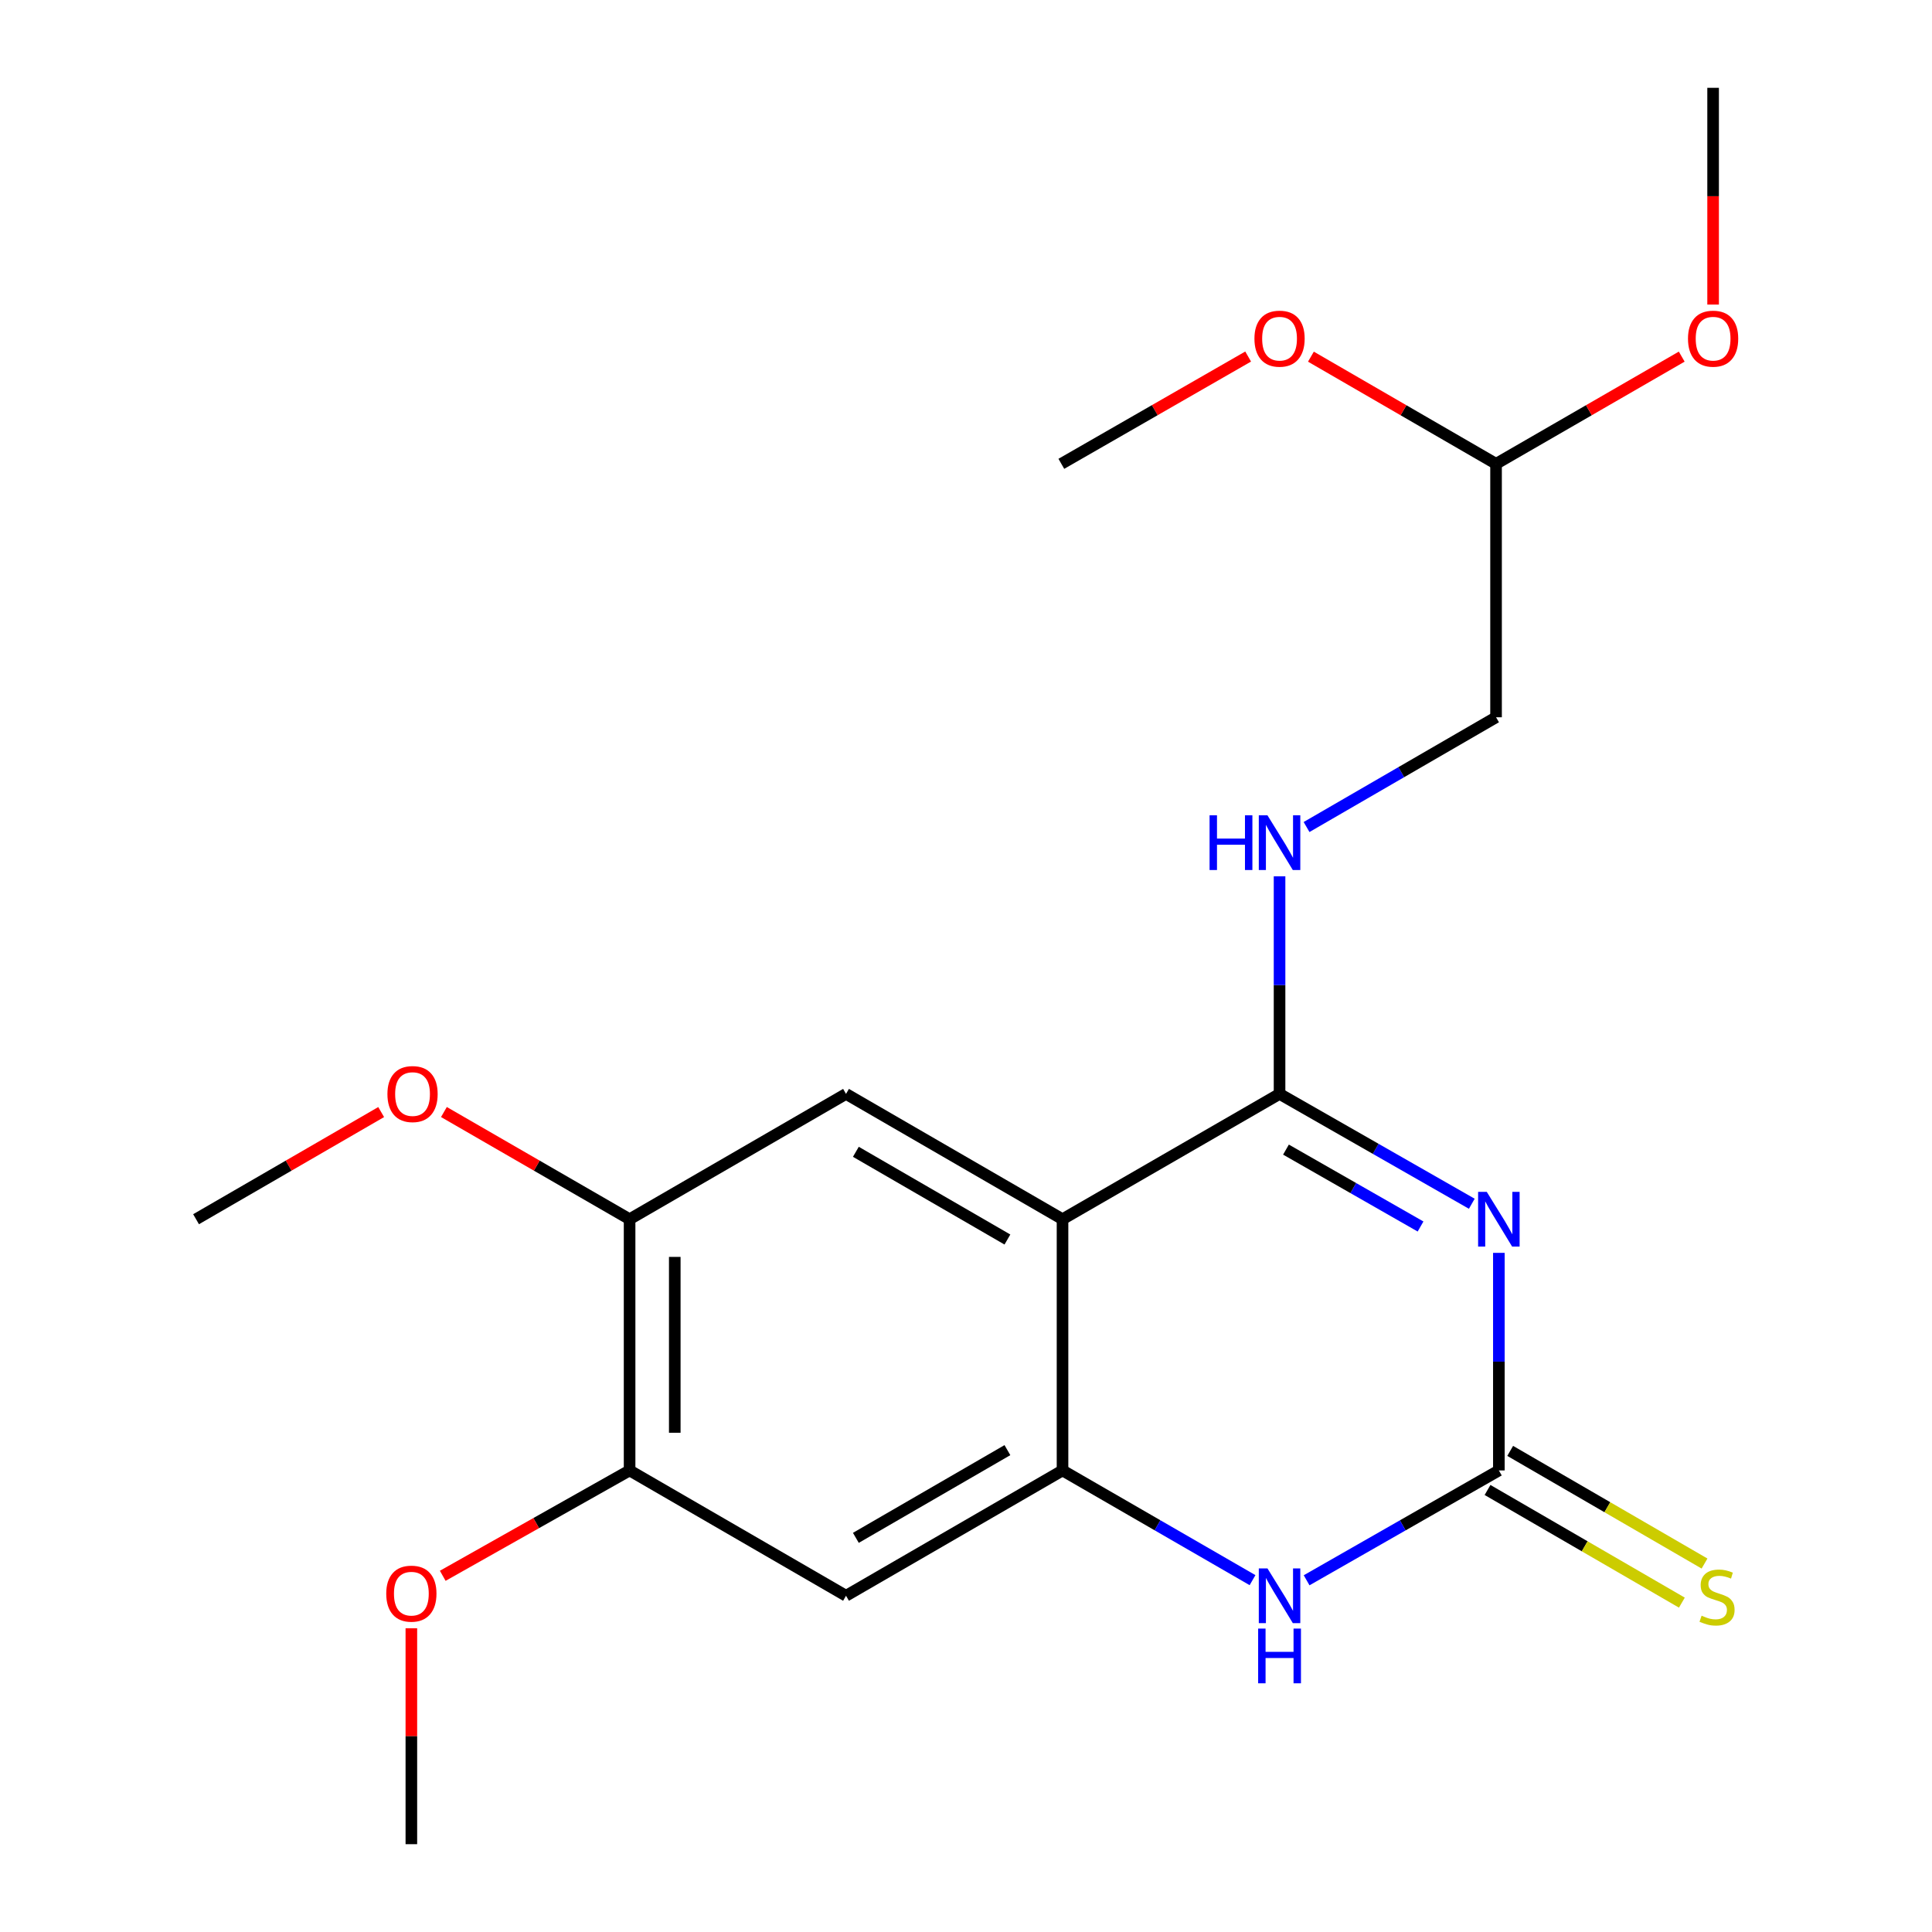 <?xml version='1.0' encoding='iso-8859-1'?>
<svg version='1.1' baseProfile='full'
              xmlns='http://www.w3.org/2000/svg'
                      xmlns:rdkit='http://www.rdkit.org/xml'
                      xmlns:xlink='http://www.w3.org/1999/xlink'
                  xml:space='preserve'
width='1000px' height='1000px' viewBox='0 0 1000 1000'>
<!-- END OF HEADER -->
<rect style='opacity:1.0;fill:#FFFFFF;stroke:none' width='1000' height='1000' x='0' y='0'> </rect>
<path class='bond-0' d='M 761.801,623.063 L 712.047,594.633' style='fill:none;fill-rule:evenodd;stroke:#0000FF;stroke-width:6px;stroke-linecap:butt;stroke-linejoin:miter;stroke-opacity:1' />
<path class='bond-0' d='M 712.047,594.633 L 662.293,566.203' style='fill:none;fill-rule:evenodd;stroke:#000000;stroke-width:6px;stroke-linecap:butt;stroke-linejoin:miter;stroke-opacity:1' />
<path class='bond-0' d='M 735.273,634.837 L 700.446,614.936' style='fill:none;fill-rule:evenodd;stroke:#0000FF;stroke-width:6px;stroke-linecap:butt;stroke-linejoin:miter;stroke-opacity:1' />
<path class='bond-0' d='M 700.446,614.936 L 665.618,595.035' style='fill:none;fill-rule:evenodd;stroke:#000000;stroke-width:6px;stroke-linecap:butt;stroke-linejoin:miter;stroke-opacity:1' />
<path class='bond-2' d='M 775.809,648.478 L 775.809,704.786' style='fill:none;fill-rule:evenodd;stroke:#0000FF;stroke-width:6px;stroke-linecap:butt;stroke-linejoin:miter;stroke-opacity:1' />
<path class='bond-2' d='M 775.809,704.786 L 775.809,761.095' style='fill:none;fill-rule:evenodd;stroke:#000000;stroke-width:6px;stroke-linecap:butt;stroke-linejoin:miter;stroke-opacity:1' />
<path class='bond-1' d='M 662.293,566.203 L 549.959,631.067' style='fill:none;fill-rule:evenodd;stroke:#000000;stroke-width:6px;stroke-linecap:butt;stroke-linejoin:miter;stroke-opacity:1' />
<path class='bond-7' d='M 662.293,566.203 L 662.293,509.888' style='fill:none;fill-rule:evenodd;stroke:#000000;stroke-width:6px;stroke-linecap:butt;stroke-linejoin:miter;stroke-opacity:1' />
<path class='bond-7' d='M 662.293,509.888 L 662.293,453.573' style='fill:none;fill-rule:evenodd;stroke:#0000FF;stroke-width:6px;stroke-linecap:butt;stroke-linejoin:miter;stroke-opacity:1' />
<path class='bond-5' d='M 549.959,631.067 L 437.898,566.203' style='fill:none;fill-rule:evenodd;stroke:#000000;stroke-width:6px;stroke-linecap:butt;stroke-linejoin:miter;stroke-opacity:1' />
<path class='bond-5' d='M 521.435,641.576 L 442.993,596.17' style='fill:none;fill-rule:evenodd;stroke:#000000;stroke-width:6px;stroke-linecap:butt;stroke-linejoin:miter;stroke-opacity:1' />
<path class='bond-21' d='M 549.959,631.067 L 549.959,761.095' style='fill:none;fill-rule:evenodd;stroke:#000000;stroke-width:6px;stroke-linecap:butt;stroke-linejoin:miter;stroke-opacity:1' />
<path class='bond-4' d='M 775.809,761.095 L 726.055,789.525' style='fill:none;fill-rule:evenodd;stroke:#000000;stroke-width:6px;stroke-linecap:butt;stroke-linejoin:miter;stroke-opacity:1' />
<path class='bond-4' d='M 726.055,789.525 L 676.302,817.955' style='fill:none;fill-rule:evenodd;stroke:#0000FF;stroke-width:6px;stroke-linecap:butt;stroke-linejoin:miter;stroke-opacity:1' />
<path class='bond-10' d='M 769.946,771.21 L 820.24,800.364' style='fill:none;fill-rule:evenodd;stroke:#000000;stroke-width:6px;stroke-linecap:butt;stroke-linejoin:miter;stroke-opacity:1' />
<path class='bond-10' d='M 820.24,800.364 L 870.534,829.518' style='fill:none;fill-rule:evenodd;stroke:#CCCC00;stroke-width:6px;stroke-linecap:butt;stroke-linejoin:miter;stroke-opacity:1' />
<path class='bond-10' d='M 781.673,750.98 L 831.967,780.133' style='fill:none;fill-rule:evenodd;stroke:#000000;stroke-width:6px;stroke-linecap:butt;stroke-linejoin:miter;stroke-opacity:1' />
<path class='bond-10' d='M 831.967,780.133 L 882.261,809.287' style='fill:none;fill-rule:evenodd;stroke:#CCCC00;stroke-width:6px;stroke-linecap:butt;stroke-linejoin:miter;stroke-opacity:1' />
<path class='bond-3' d='M 549.959,761.095 L 599.135,789.49' style='fill:none;fill-rule:evenodd;stroke:#000000;stroke-width:6px;stroke-linecap:butt;stroke-linejoin:miter;stroke-opacity:1' />
<path class='bond-3' d='M 599.135,789.49 L 648.31,817.885' style='fill:none;fill-rule:evenodd;stroke:#0000FF;stroke-width:6px;stroke-linecap:butt;stroke-linejoin:miter;stroke-opacity:1' />
<path class='bond-6' d='M 549.959,761.095 L 437.898,825.96' style='fill:none;fill-rule:evenodd;stroke:#000000;stroke-width:6px;stroke-linecap:butt;stroke-linejoin:miter;stroke-opacity:1' />
<path class='bond-6' d='M 521.435,750.587 L 442.993,795.992' style='fill:none;fill-rule:evenodd;stroke:#000000;stroke-width:6px;stroke-linecap:butt;stroke-linejoin:miter;stroke-opacity:1' />
<path class='bond-8' d='M 437.898,566.203 L 325.876,631.067' style='fill:none;fill-rule:evenodd;stroke:#000000;stroke-width:6px;stroke-linecap:butt;stroke-linejoin:miter;stroke-opacity:1' />
<path class='bond-9' d='M 437.898,825.96 L 325.876,761.095' style='fill:none;fill-rule:evenodd;stroke:#000000;stroke-width:6px;stroke-linecap:butt;stroke-linejoin:miter;stroke-opacity:1' />
<path class='bond-11' d='M 676.271,428.066 L 725.312,399.662' style='fill:none;fill-rule:evenodd;stroke:#0000FF;stroke-width:6px;stroke-linecap:butt;stroke-linejoin:miter;stroke-opacity:1' />
<path class='bond-11' d='M 725.312,399.662 L 774.354,371.258' style='fill:none;fill-rule:evenodd;stroke:#000000;stroke-width:6px;stroke-linecap:butt;stroke-linejoin:miter;stroke-opacity:1' />
<path class='bond-13' d='M 325.876,631.067 L 277.824,603.324' style='fill:none;fill-rule:evenodd;stroke:#000000;stroke-width:6px;stroke-linecap:butt;stroke-linejoin:miter;stroke-opacity:1' />
<path class='bond-13' d='M 277.824,603.324 L 229.772,575.581' style='fill:none;fill-rule:evenodd;stroke:#FF0000;stroke-width:6px;stroke-linecap:butt;stroke-linejoin:miter;stroke-opacity:1' />
<path class='bond-22' d='M 325.876,631.067 L 325.876,761.095' style='fill:none;fill-rule:evenodd;stroke:#000000;stroke-width:6px;stroke-linecap:butt;stroke-linejoin:miter;stroke-opacity:1' />
<path class='bond-22' d='M 349.26,650.571 L 349.26,741.591' style='fill:none;fill-rule:evenodd;stroke:#000000;stroke-width:6px;stroke-linecap:butt;stroke-linejoin:miter;stroke-opacity:1' />
<path class='bond-14' d='M 325.876,761.095 L 277.518,788.363' style='fill:none;fill-rule:evenodd;stroke:#000000;stroke-width:6px;stroke-linecap:butt;stroke-linejoin:miter;stroke-opacity:1' />
<path class='bond-14' d='M 277.518,788.363 L 229.16,815.632' style='fill:none;fill-rule:evenodd;stroke:#FF0000;stroke-width:6px;stroke-linecap:butt;stroke-linejoin:miter;stroke-opacity:1' />
<path class='bond-12' d='M 774.354,371.258 L 774.354,240.074' style='fill:none;fill-rule:evenodd;stroke:#000000;stroke-width:6px;stroke-linecap:butt;stroke-linejoin:miter;stroke-opacity:1' />
<path class='bond-15' d='M 774.354,240.074 L 822.406,212.331' style='fill:none;fill-rule:evenodd;stroke:#000000;stroke-width:6px;stroke-linecap:butt;stroke-linejoin:miter;stroke-opacity:1' />
<path class='bond-15' d='M 822.406,212.331 L 870.458,184.588' style='fill:none;fill-rule:evenodd;stroke:#FF0000;stroke-width:6px;stroke-linecap:butt;stroke-linejoin:miter;stroke-opacity:1' />
<path class='bond-16' d='M 774.354,240.074 L 726.442,212.341' style='fill:none;fill-rule:evenodd;stroke:#000000;stroke-width:6px;stroke-linecap:butt;stroke-linejoin:miter;stroke-opacity:1' />
<path class='bond-16' d='M 726.442,212.341 L 678.53,184.608' style='fill:none;fill-rule:evenodd;stroke:#FF0000;stroke-width:6px;stroke-linecap:butt;stroke-linejoin:miter;stroke-opacity:1' />
<path class='bond-17' d='M 197.292,575.602 L 149.386,603.335' style='fill:none;fill-rule:evenodd;stroke:#FF0000;stroke-width:6px;stroke-linecap:butt;stroke-linejoin:miter;stroke-opacity:1' />
<path class='bond-17' d='M 149.386,603.335 L 101.481,631.067' style='fill:none;fill-rule:evenodd;stroke:#000000;stroke-width:6px;stroke-linecap:butt;stroke-linejoin:miter;stroke-opacity:1' />
<path class='bond-18' d='M 212.918,842.794 L 212.918,898.67' style='fill:none;fill-rule:evenodd;stroke:#FF0000;stroke-width:6px;stroke-linecap:butt;stroke-linejoin:miter;stroke-opacity:1' />
<path class='bond-18' d='M 212.918,898.67 L 212.918,954.545' style='fill:none;fill-rule:evenodd;stroke:#000000;stroke-width:6px;stroke-linecap:butt;stroke-linejoin:miter;stroke-opacity:1' />
<path class='bond-19' d='M 886.701,157.646 L 886.701,101.55' style='fill:none;fill-rule:evenodd;stroke:#FF0000;stroke-width:6px;stroke-linecap:butt;stroke-linejoin:miter;stroke-opacity:1' />
<path class='bond-19' d='M 886.701,101.55 L 886.701,45.455' style='fill:none;fill-rule:evenodd;stroke:#000000;stroke-width:6px;stroke-linecap:butt;stroke-linejoin:miter;stroke-opacity:1' />
<path class='bond-20' d='M 646.037,184.546 L 597.693,212.31' style='fill:none;fill-rule:evenodd;stroke:#FF0000;stroke-width:6px;stroke-linecap:butt;stroke-linejoin:miter;stroke-opacity:1' />
<path class='bond-20' d='M 597.693,212.31 L 549.349,240.074' style='fill:none;fill-rule:evenodd;stroke:#000000;stroke-width:6px;stroke-linecap:butt;stroke-linejoin:miter;stroke-opacity:1' />
<path  class='atom-0' d='M 769.549 616.907
L 778.829 631.907
Q 779.749 633.387, 781.229 636.067
Q 782.709 638.747, 782.789 638.907
L 782.789 616.907
L 786.549 616.907
L 786.549 645.227
L 782.669 645.227
L 772.709 628.827
Q 771.549 626.907, 770.309 624.707
Q 769.109 622.507, 768.749 621.827
L 768.749 645.227
L 765.069 645.227
L 765.069 616.907
L 769.549 616.907
' fill='#0000FF'/>
<path  class='atom-5' d='M 656.033 811.8
L 665.313 826.8
Q 666.233 828.28, 667.713 830.96
Q 669.193 833.64, 669.273 833.8
L 669.273 811.8
L 673.033 811.8
L 673.033 840.12
L 669.153 840.12
L 659.193 823.72
Q 658.033 821.8, 656.793 819.6
Q 655.593 817.4, 655.233 816.72
L 655.233 840.12
L 651.553 840.12
L 651.553 811.8
L 656.033 811.8
' fill='#0000FF'/>
<path  class='atom-5' d='M 651.213 842.952
L 655.053 842.952
L 655.053 854.992
L 669.533 854.992
L 669.533 842.952
L 673.373 842.952
L 673.373 871.272
L 669.533 871.272
L 669.533 858.192
L 655.053 858.192
L 655.053 871.272
L 651.213 871.272
L 651.213 842.952
' fill='#0000FF'/>
<path  class='atom-8' d='M 626.073 422.002
L 629.913 422.002
L 629.913 434.042
L 644.393 434.042
L 644.393 422.002
L 648.233 422.002
L 648.233 450.322
L 644.393 450.322
L 644.393 437.242
L 629.913 437.242
L 629.913 450.322
L 626.073 450.322
L 626.073 422.002
' fill='#0000FF'/>
<path  class='atom-8' d='M 656.033 422.002
L 665.313 437.002
Q 666.233 438.482, 667.713 441.162
Q 669.193 443.842, 669.273 444.002
L 669.273 422.002
L 673.033 422.002
L 673.033 450.322
L 669.153 450.322
L 659.193 433.922
Q 658.033 432.002, 656.793 429.802
Q 655.593 427.602, 655.233 426.922
L 655.233 450.322
L 651.553 450.322
L 651.553 422.002
L 656.033 422.002
' fill='#0000FF'/>
<path  class='atom-11' d='M 880.741 836.277
Q 881.061 836.397, 882.381 836.957
Q 883.701 837.517, 885.141 837.877
Q 886.621 838.197, 888.061 838.197
Q 890.741 838.197, 892.301 836.917
Q 893.861 835.597, 893.861 833.317
Q 893.861 831.757, 893.061 830.797
Q 892.301 829.837, 891.101 829.317
Q 889.901 828.797, 887.901 828.197
Q 885.381 827.437, 883.861 826.717
Q 882.381 825.997, 881.301 824.477
Q 880.261 822.957, 880.261 820.397
Q 880.261 816.837, 882.661 814.637
Q 885.101 812.437, 889.901 812.437
Q 893.181 812.437, 896.901 813.997
L 895.981 817.077
Q 892.581 815.677, 890.021 815.677
Q 887.261 815.677, 885.741 816.837
Q 884.221 817.957, 884.261 819.917
Q 884.261 821.437, 885.021 822.357
Q 885.821 823.277, 886.941 823.797
Q 888.101 824.317, 890.021 824.917
Q 892.581 825.717, 894.101 826.517
Q 895.621 827.317, 896.701 828.957
Q 897.821 830.557, 897.821 833.317
Q 897.821 837.237, 895.181 839.357
Q 892.581 841.437, 888.221 841.437
Q 885.701 841.437, 883.781 840.877
Q 881.901 840.357, 879.661 839.437
L 880.741 836.277
' fill='#CCCC00'/>
<path  class='atom-14' d='M 200.529 566.283
Q 200.529 559.483, 203.889 555.683
Q 207.249 551.883, 213.529 551.883
Q 219.809 551.883, 223.169 555.683
Q 226.529 559.483, 226.529 566.283
Q 226.529 573.163, 223.129 577.083
Q 219.729 580.963, 213.529 580.963
Q 207.289 580.963, 203.889 577.083
Q 200.529 573.203, 200.529 566.283
M 213.529 577.763
Q 217.849 577.763, 220.169 574.883
Q 222.529 571.963, 222.529 566.283
Q 222.529 560.723, 220.169 557.923
Q 217.849 555.083, 213.529 555.083
Q 209.209 555.083, 206.849 557.883
Q 204.529 560.683, 204.529 566.283
Q 204.529 572.003, 206.849 574.883
Q 209.209 577.763, 213.529 577.763
' fill='#FF0000'/>
<path  class='atom-15' d='M 199.918 824.87
Q 199.918 818.07, 203.278 814.27
Q 206.638 810.47, 212.918 810.47
Q 219.198 810.47, 222.558 814.27
Q 225.918 818.07, 225.918 824.87
Q 225.918 831.75, 222.518 835.67
Q 219.118 839.55, 212.918 839.55
Q 206.678 839.55, 203.278 835.67
Q 199.918 831.79, 199.918 824.87
M 212.918 836.35
Q 217.238 836.35, 219.558 833.47
Q 221.918 830.55, 221.918 824.87
Q 221.918 819.31, 219.558 816.51
Q 217.238 813.67, 212.918 813.67
Q 208.598 813.67, 206.238 816.47
Q 203.918 819.27, 203.918 824.87
Q 203.918 830.59, 206.238 833.47
Q 208.598 836.35, 212.918 836.35
' fill='#FF0000'/>
<path  class='atom-16' d='M 873.701 175.29
Q 873.701 168.49, 877.061 164.69
Q 880.421 160.89, 886.701 160.89
Q 892.981 160.89, 896.341 164.69
Q 899.701 168.49, 899.701 175.29
Q 899.701 182.17, 896.301 186.09
Q 892.901 189.97, 886.701 189.97
Q 880.461 189.97, 877.061 186.09
Q 873.701 182.21, 873.701 175.29
M 886.701 186.77
Q 891.021 186.77, 893.341 183.89
Q 895.701 180.97, 895.701 175.29
Q 895.701 169.73, 893.341 166.93
Q 891.021 164.09, 886.701 164.09
Q 882.381 164.09, 880.021 166.89
Q 877.701 169.69, 877.701 175.29
Q 877.701 181.01, 880.021 183.89
Q 882.381 186.77, 886.701 186.77
' fill='#FF0000'/>
<path  class='atom-17' d='M 649.293 175.29
Q 649.293 168.49, 652.653 164.69
Q 656.013 160.89, 662.293 160.89
Q 668.573 160.89, 671.933 164.69
Q 675.293 168.49, 675.293 175.29
Q 675.293 182.17, 671.893 186.09
Q 668.493 189.97, 662.293 189.97
Q 656.053 189.97, 652.653 186.09
Q 649.293 182.21, 649.293 175.29
M 662.293 186.77
Q 666.613 186.77, 668.933 183.89
Q 671.293 180.97, 671.293 175.29
Q 671.293 169.73, 668.933 166.93
Q 666.613 164.09, 662.293 164.09
Q 657.973 164.09, 655.613 166.89
Q 653.293 169.69, 653.293 175.29
Q 653.293 181.01, 655.613 183.89
Q 657.973 186.77, 662.293 186.77
' fill='#FF0000'/>
</svg>
